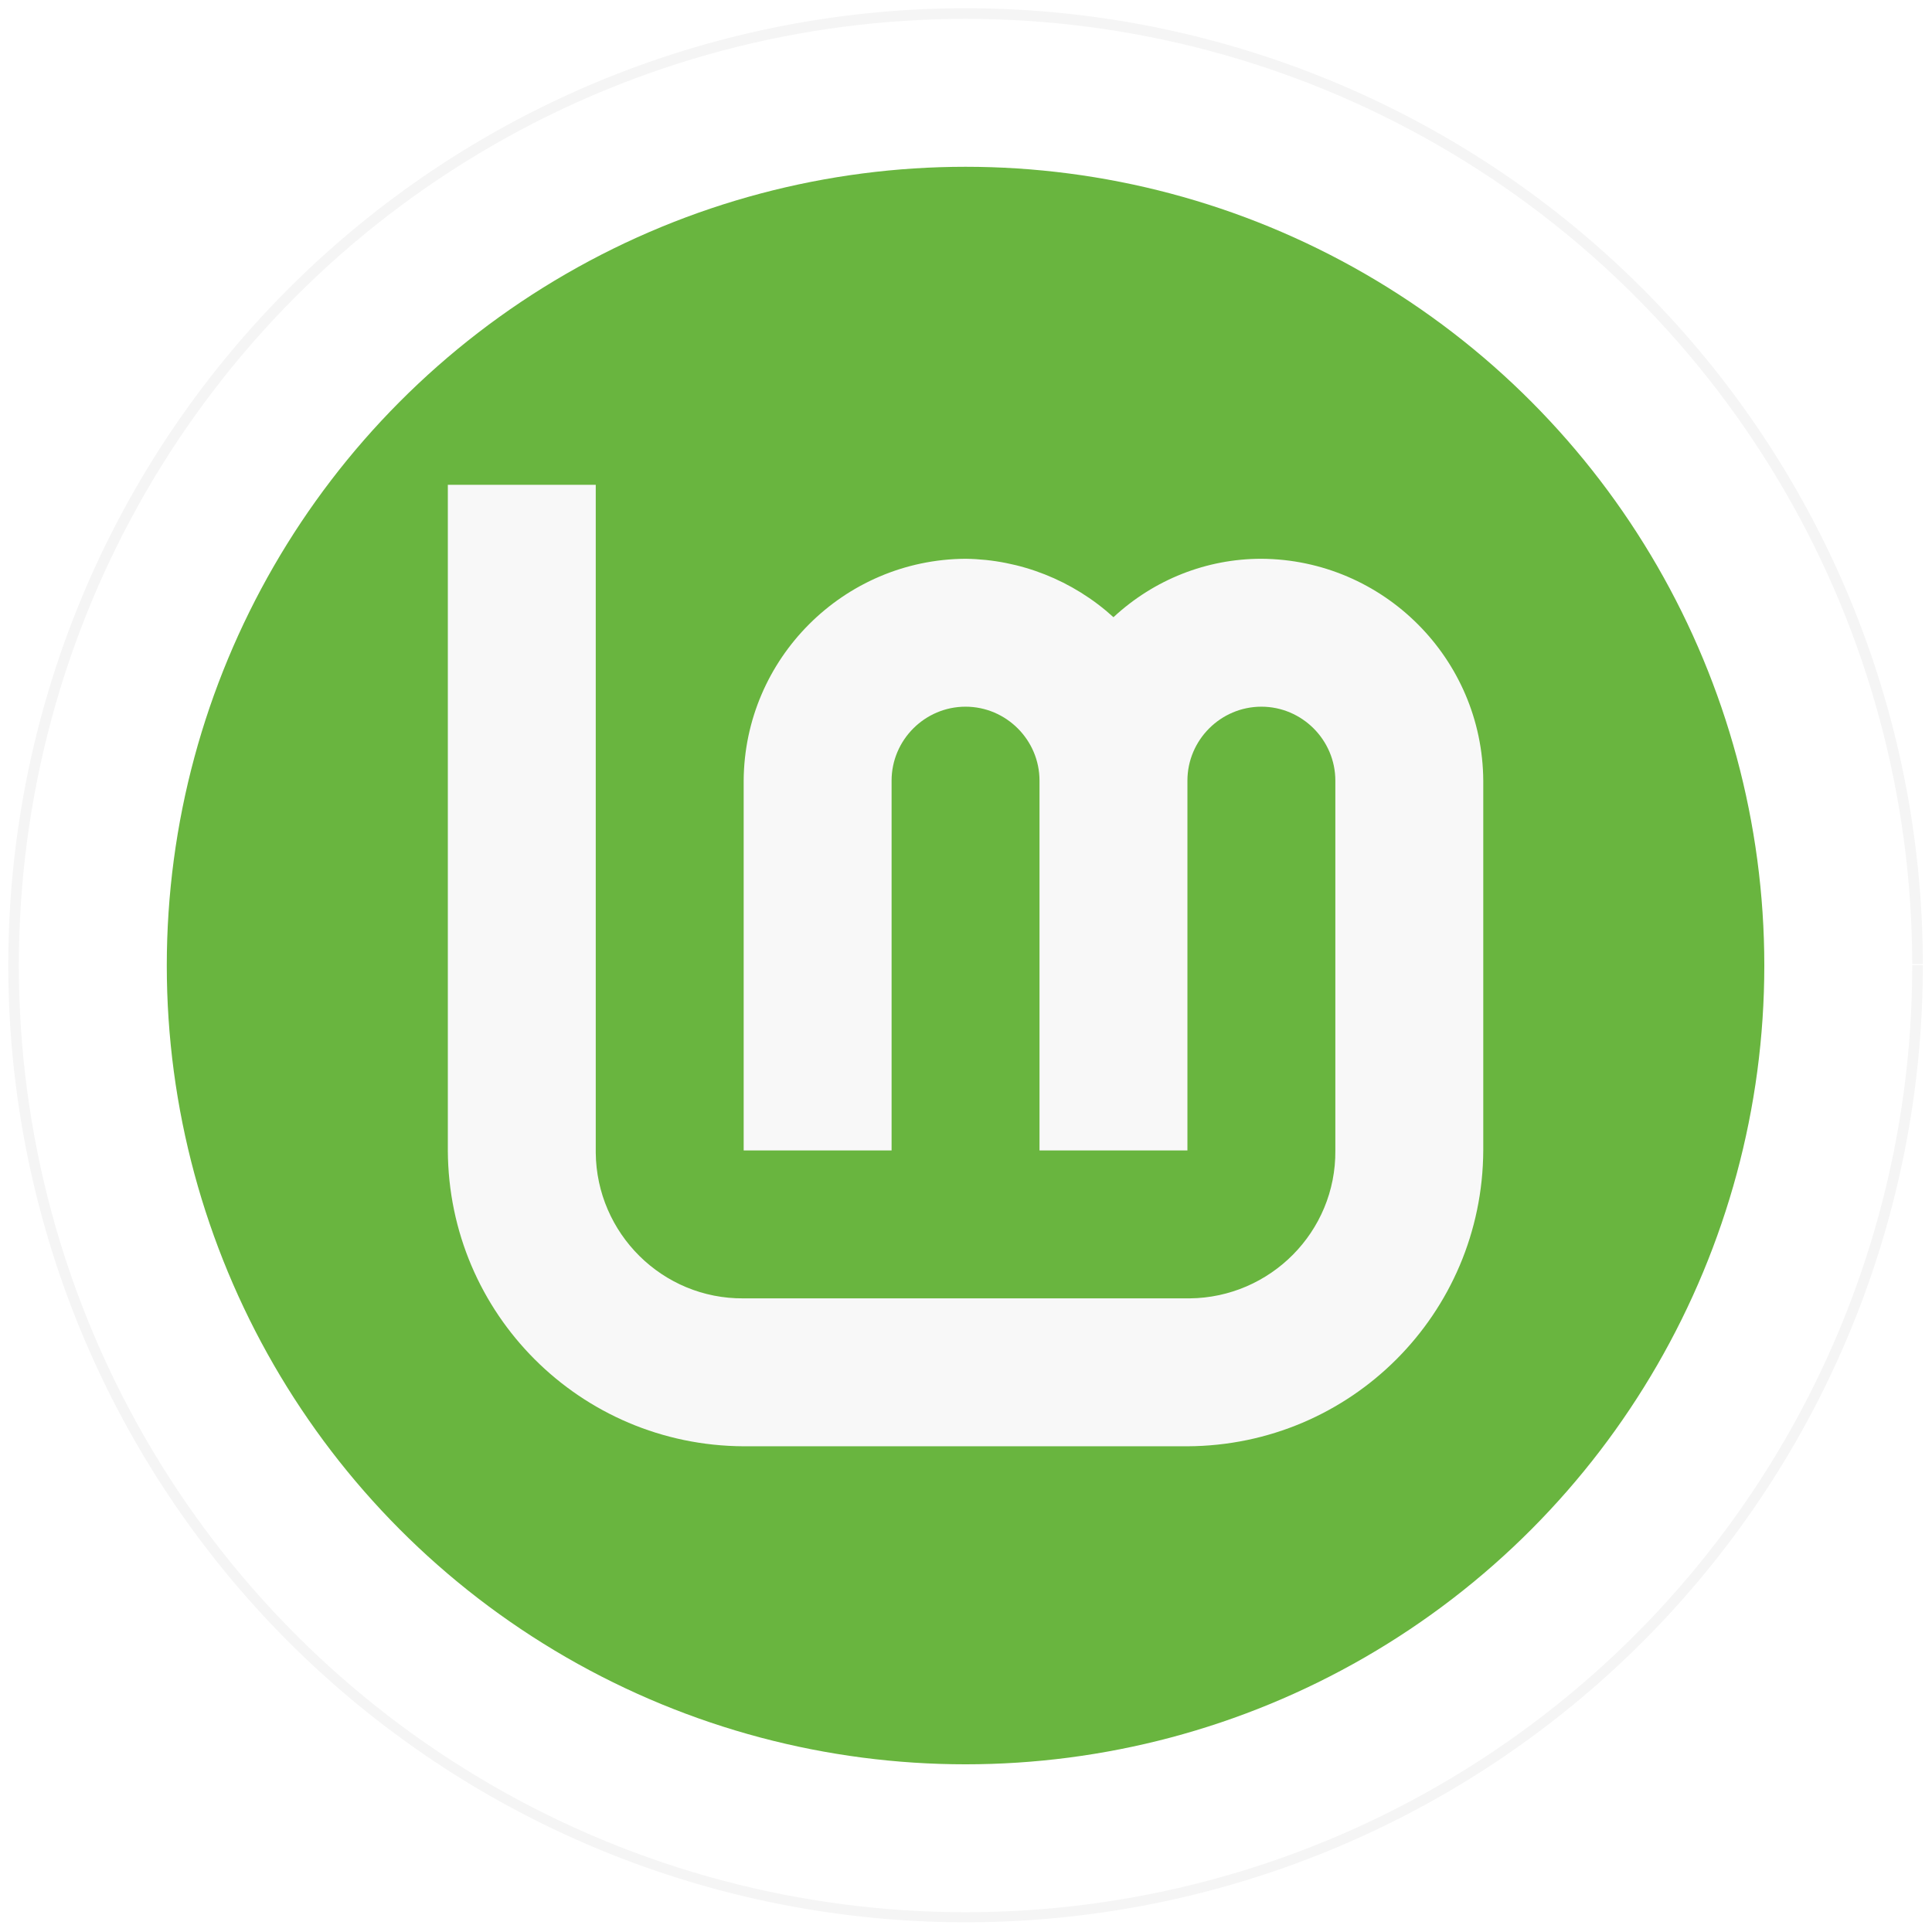 <?xml version="1.0" encoding="UTF-8" standalone="no"?>
<!-- Generator: Adobe Illustrator 25.4.1, SVG Export Plug-In . SVG Version: 6.00 Build 0)  -->

<svg
   version="1.1"
   id="Layer_1"
   x="0px"
   y="0px"
   viewBox="0 0 128 128"
   xml:space="preserve"
   sodipodi:docname="mint.svg"
   inkscape:version="1.2.2 (b0a8486, 2022-12-01)"
   width="128"
   height="128"
   xmlns:inkscape="http://www.inkscape.org/namespaces/inkscape"
   xmlns:sodipodi="http://sodipodi.sourceforge.net/DTD/sodipodi-0.dtd"
   xmlns="http://www.w3.org/2000/svg"
   xmlns:svg="http://www.w3.org/2000/svg"><defs
   id="defs14"><filter
     inkscape:collect="always"
     style="color-interpolation-filters:sRGB"
     id="filter5249"
     x="-0.001"
     y="-0.001"
     width="1.002"
     height="1.002"><feGaussianBlur
       inkscape:collect="always"
       stdDeviation="0.116"
       id="feGaussianBlur5251" /></filter></defs><sodipodi:namedview
   id="namedview12"
   pagecolor="#505050"
   bordercolor="#ffffff"
   borderopacity="1"
   inkscape:showpageshadow="0"
   inkscape:pageopacity="0"
   inkscape:pagecheckerboard="1"
   inkscape:deskcolor="#505050"
   showgrid="false"
   inkscape:zoom="4.1691988"
   inkscape:cx="62.601957"
   inkscape:cy="32.860031"
   inkscape:window-width="1366"
   inkscape:window-height="708"
   inkscape:window-x="0"
   inkscape:window-y="32"
   inkscape:window-maximized="1"
   inkscape:current-layer="Layer_1" />
<style
   type="text/css"
   id="style2">
	.st0{fill:#FFFFFF;}
	.st1{fill:#69B53F;}
	.st2{fill:#F8F8F8;}
</style>
<path
   style="opacity:0.2;mix-blend-mode:normal;fill:#000000;fill-opacity:1;fill-rule:evenodd;stroke-width:0;filter:url(#filter5249)"
   id="path226"
   sodipodi:type="arc"
   sodipodi:cx="128.06114"
   sodipodi:cy="128.03964"
   sodipodi:rx="128.38364"
   sodipodi:ry="129.13322"
   sodipodi:start="0"
   sodipodi:end="6.2819628"
   sodipodi:arc-type="slice"
   d="M 256.445,128.04 A 128.384,129.133 0 0 1 128.1,257.173 128.384,129.133 0 0 1 -0.322,128.119 128.384,129.133 0 0 1 127.943,-1.094 128.384,129.133 0 0 1 256.445,127.882 l -128.384,0.158 z"
   transform="matrix(0.494,0,0,0.491,0.709,1.084)" /><g
   id="g9"
   transform="matrix(0.49,0,0,0.49,1.25,1.25)">
	<circle
   class="st0"
   cx="128"
   cy="128"
   r="128"
   id="circle4" />
	<circle
   class="st1"
   cx="128"
   cy="128"
   r="108"
   id="circle6" />
	<path
   id="_x3C_Path_x3E_"
   class="st2"
   d="m 58,63 v 90 c 0.1,22.1 17.9,39.9 40,40 h 60 c 22.1,-0.1 39.9,-17.9 40,-40 v -50 c -0.1,-16.5 -13.5,-29.9 -30,-30 -7.4,0 -14.5,2.8 -20,7.9 -5.5,-5 -12.6,-7.8 -20,-7.9 -16.5,0.1 -29.9,13.5 -30,30 v 50 h 20 v -50 c 0,-5.5 4.5,-10 10,-10 5.5,0 10,4.5 10,10 v 50 h 20 v -50 c 0,-5.5 4.5,-10 10,-10 5.5,0 10,4.5 10,10 v 50 c 0.1,11 -8.8,19.9 -19.7,20 -0.1,0 -0.2,0 -0.3,0 H 98 c -11,0.1 -19.9,-8.8 -20,-19.7 0,-0.1 0,-0.2 0,-0.3 V 63 Z" />
</g>
</svg>
